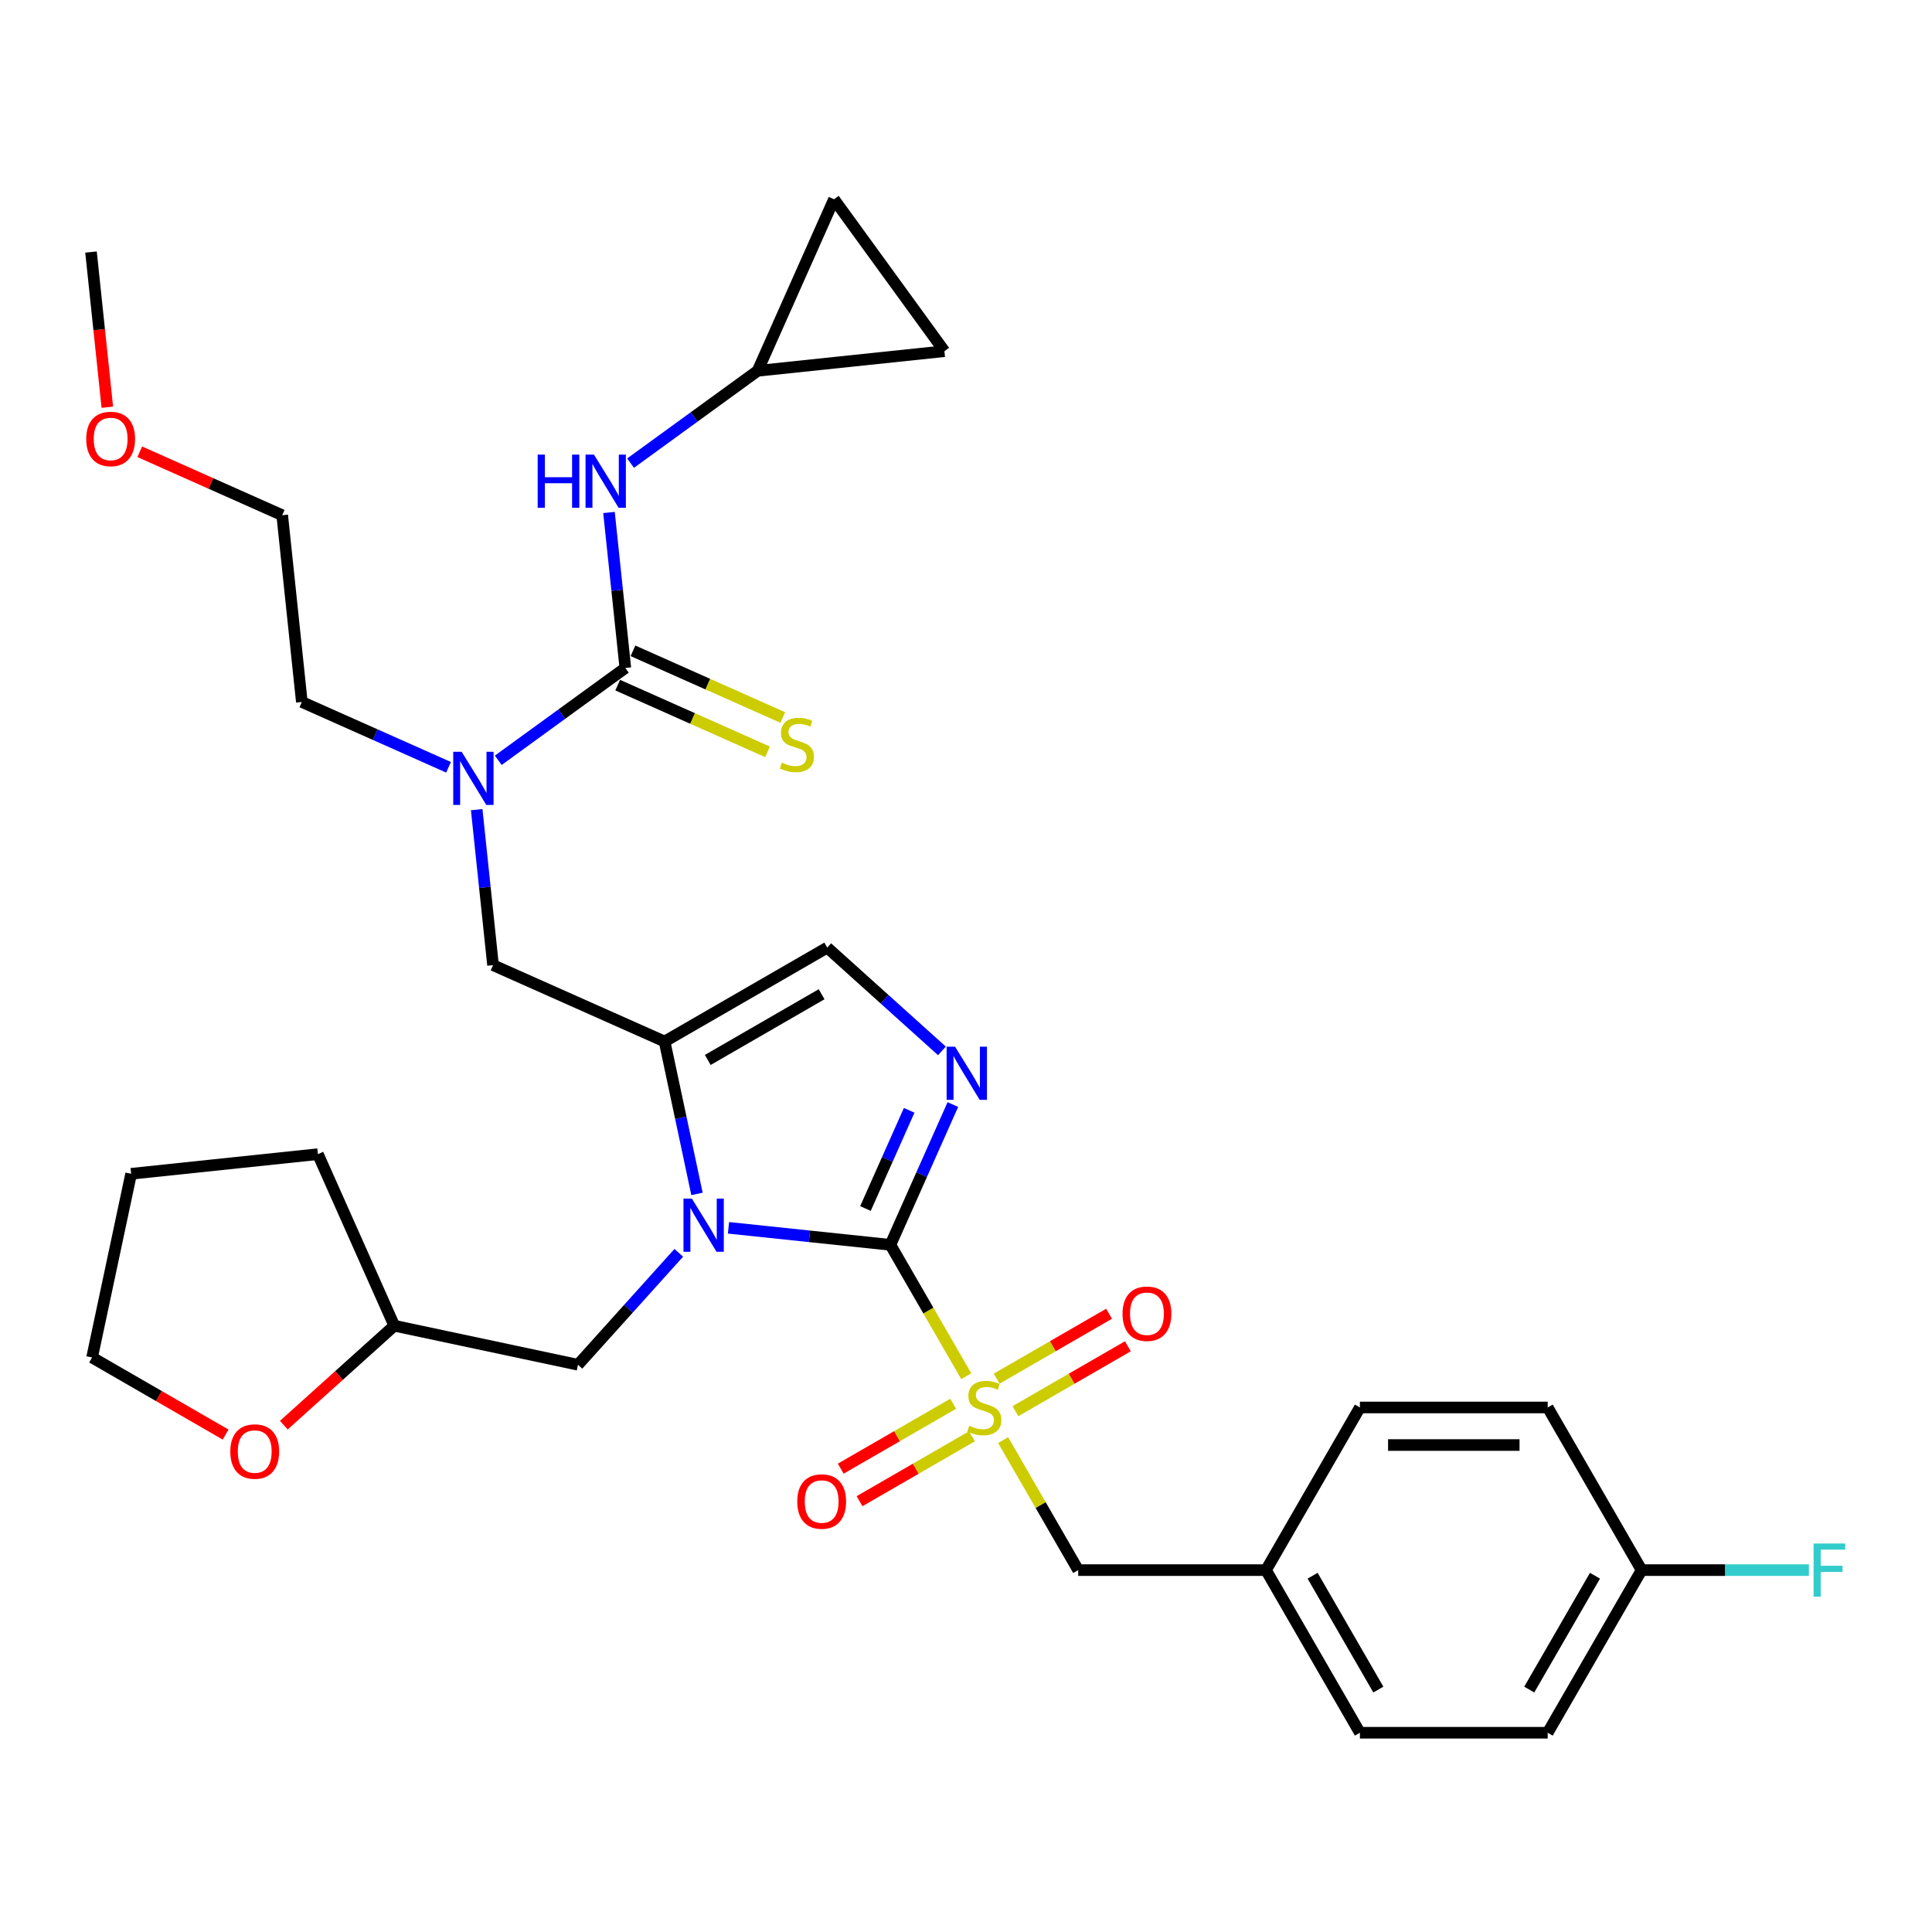 <?xml version='1.0' encoding='iso-8859-1'?>
<svg version='1.1' baseProfile='full'
              xmlns='http://www.w3.org/2000/svg'
                      xmlns:rdkit='http://www.rdkit.org/xml'
                      xmlns:xlink='http://www.w3.org/1999/xlink'
                  xml:space='preserve'
width='1000px' height='1000px' viewBox='0 0 1000 1000'>
<!-- END OF HEADER -->
<rect style='opacity:1.0;fill:#FFFFFF;stroke:none' width='1000' height='1000' x='0' y='0'> </rect>
<path class='bond-0' d='M 246.733,419.069 L 250.962,459.308' style='fill:none;fill-rule:evenodd;stroke:#0000FF;stroke-width:6px;stroke-linecap:butt;stroke-linejoin:miter;stroke-opacity:1' />
<path class='bond-0' d='M 250.962,459.308 L 255.192,499.547' style='fill:none;fill-rule:evenodd;stroke:#000000;stroke-width:6px;stroke-linecap:butt;stroke-linejoin:miter;stroke-opacity:1' />
<path class='bond-1' d='M 257.901,393.525 L 290.786,369.632' style='fill:none;fill-rule:evenodd;stroke:#0000FF;stroke-width:6px;stroke-linecap:butt;stroke-linejoin:miter;stroke-opacity:1' />
<path class='bond-1' d='M 290.786,369.632 L 323.671,345.74' style='fill:none;fill-rule:evenodd;stroke:#000000;stroke-width:6px;stroke-linecap:butt;stroke-linejoin:miter;stroke-opacity:1' />
<path class='bond-2' d='M 232.161,397.145 L 194.196,380.242' style='fill:none;fill-rule:evenodd;stroke:#0000FF;stroke-width:6px;stroke-linecap:butt;stroke-linejoin:miter;stroke-opacity:1' />
<path class='bond-2' d='M 194.196,380.242 L 156.231,363.339' style='fill:none;fill-rule:evenodd;stroke:#000000;stroke-width:6px;stroke-linecap:butt;stroke-linejoin:miter;stroke-opacity:1' />
<path class='bond-3' d='M 392.15,191.934 L 431.686,103.134' style='fill:none;fill-rule:evenodd;stroke:#000000;stroke-width:6px;stroke-linecap:butt;stroke-linejoin:miter;stroke-opacity:1' />
<path class='bond-4' d='M 392.15,191.934 L 488.821,181.773' style='fill:none;fill-rule:evenodd;stroke:#000000;stroke-width:6px;stroke-linecap:butt;stroke-linejoin:miter;stroke-opacity:1' />
<path class='bond-5' d='M 392.15,191.934 L 359.265,215.826' style='fill:none;fill-rule:evenodd;stroke:#000000;stroke-width:6px;stroke-linecap:butt;stroke-linejoin:miter;stroke-opacity:1' />
<path class='bond-5' d='M 359.265,215.826 L 326.38,239.718' style='fill:none;fill-rule:evenodd;stroke:#0000FF;stroke-width:6px;stroke-linecap:butt;stroke-linejoin:miter;stroke-opacity:1' />
<path class='bond-6' d='M 323.671,345.74 L 319.441,305.502' style='fill:none;fill-rule:evenodd;stroke:#000000;stroke-width:6px;stroke-linecap:butt;stroke-linejoin:miter;stroke-opacity:1' />
<path class='bond-6' d='M 319.441,305.502 L 315.212,265.263' style='fill:none;fill-rule:evenodd;stroke:#0000FF;stroke-width:6px;stroke-linecap:butt;stroke-linejoin:miter;stroke-opacity:1' />
<path class='bond-7' d='M 319.717,354.62 L 358.489,371.883' style='fill:none;fill-rule:evenodd;stroke:#000000;stroke-width:6px;stroke-linecap:butt;stroke-linejoin:miter;stroke-opacity:1' />
<path class='bond-7' d='M 358.489,371.883 L 397.261,389.145' style='fill:none;fill-rule:evenodd;stroke:#CCCC00;stroke-width:6px;stroke-linecap:butt;stroke-linejoin:miter;stroke-opacity:1' />
<path class='bond-7' d='M 327.624,336.86 L 366.396,354.123' style='fill:none;fill-rule:evenodd;stroke:#000000;stroke-width:6px;stroke-linecap:butt;stroke-linejoin:miter;stroke-opacity:1' />
<path class='bond-7' d='M 366.396,354.123 L 405.168,371.385' style='fill:none;fill-rule:evenodd;stroke:#CCCC00;stroke-width:6px;stroke-linecap:butt;stroke-linejoin:miter;stroke-opacity:1' />
<path class='bond-8' d='M 431.686,103.134 L 488.821,181.773' style='fill:none;fill-rule:evenodd;stroke:#000000;stroke-width:6px;stroke-linecap:butt;stroke-linejoin:miter;stroke-opacity:1' />
<path class='bond-9' d='M 72.337,233.839 L 109.204,250.253' style='fill:none;fill-rule:evenodd;stroke:#FF0000;stroke-width:6px;stroke-linecap:butt;stroke-linejoin:miter;stroke-opacity:1' />
<path class='bond-9' d='M 109.204,250.253 L 146.07,266.667' style='fill:none;fill-rule:evenodd;stroke:#000000;stroke-width:6px;stroke-linecap:butt;stroke-linejoin:miter;stroke-opacity:1' />
<path class='bond-10' d='M 55.552,210.781 L 51.331,170.62' style='fill:none;fill-rule:evenodd;stroke:#FF0000;stroke-width:6px;stroke-linecap:butt;stroke-linejoin:miter;stroke-opacity:1' />
<path class='bond-10' d='M 51.331,170.62 L 47.11,130.46' style='fill:none;fill-rule:evenodd;stroke:#000000;stroke-width:6px;stroke-linecap:butt;stroke-linejoin:miter;stroke-opacity:1' />
<path class='bond-11' d='M 156.231,363.339 L 146.07,266.667' style='fill:none;fill-rule:evenodd;stroke:#000000;stroke-width:6px;stroke-linecap:butt;stroke-linejoin:miter;stroke-opacity:1' />
<path class='bond-12' d='M 500.148,712.349 L 480.51,678.336' style='fill:none;fill-rule:evenodd;stroke:#CCCC00;stroke-width:6px;stroke-linecap:butt;stroke-linejoin:miter;stroke-opacity:1' />
<path class='bond-12' d='M 480.51,678.336 L 460.873,644.323' style='fill:none;fill-rule:evenodd;stroke:#000000;stroke-width:6px;stroke-linecap:butt;stroke-linejoin:miter;stroke-opacity:1' />
<path class='bond-13' d='M 519.229,745.398 L 538.653,779.042' style='fill:none;fill-rule:evenodd;stroke:#CCCC00;stroke-width:6px;stroke-linecap:butt;stroke-linejoin:miter;stroke-opacity:1' />
<path class='bond-13' d='M 538.653,779.042 L 558.077,812.685' style='fill:none;fill-rule:evenodd;stroke:#000000;stroke-width:6px;stroke-linecap:butt;stroke-linejoin:miter;stroke-opacity:1' />
<path class='bond-14' d='M 493.359,726.585 L 464.267,743.381' style='fill:none;fill-rule:evenodd;stroke:#CCCC00;stroke-width:6px;stroke-linecap:butt;stroke-linejoin:miter;stroke-opacity:1' />
<path class='bond-14' d='M 464.267,743.381 L 435.175,760.177' style='fill:none;fill-rule:evenodd;stroke:#FF0000;stroke-width:6px;stroke-linecap:butt;stroke-linejoin:miter;stroke-opacity:1' />
<path class='bond-14' d='M 503.079,743.421 L 473.987,760.217' style='fill:none;fill-rule:evenodd;stroke:#CCCC00;stroke-width:6px;stroke-linecap:butt;stroke-linejoin:miter;stroke-opacity:1' />
<path class='bond-14' d='M 473.987,760.217 L 444.896,777.013' style='fill:none;fill-rule:evenodd;stroke:#FF0000;stroke-width:6px;stroke-linecap:butt;stroke-linejoin:miter;stroke-opacity:1' />
<path class='bond-15' d='M 525.591,730.424 L 554.683,713.628' style='fill:none;fill-rule:evenodd;stroke:#CCCC00;stroke-width:6px;stroke-linecap:butt;stroke-linejoin:miter;stroke-opacity:1' />
<path class='bond-15' d='M 554.683,713.628 L 583.775,696.832' style='fill:none;fill-rule:evenodd;stroke:#FF0000;stroke-width:6px;stroke-linecap:butt;stroke-linejoin:miter;stroke-opacity:1' />
<path class='bond-15' d='M 515.871,713.587 L 544.963,696.791' style='fill:none;fill-rule:evenodd;stroke:#CCCC00;stroke-width:6px;stroke-linecap:butt;stroke-linejoin:miter;stroke-opacity:1' />
<path class='bond-15' d='M 544.963,696.791 L 574.054,679.995' style='fill:none;fill-rule:evenodd;stroke:#FF0000;stroke-width:6px;stroke-linecap:butt;stroke-linejoin:miter;stroke-opacity:1' />
<path class='bond-16' d='M 558.077,812.685 L 655.281,812.685' style='fill:none;fill-rule:evenodd;stroke:#000000;stroke-width:6px;stroke-linecap:butt;stroke-linejoin:miter;stroke-opacity:1' />
<path class='bond-17' d='M 849.689,812.685 L 892.983,812.685' style='fill:none;fill-rule:evenodd;stroke:#000000;stroke-width:6px;stroke-linecap:butt;stroke-linejoin:miter;stroke-opacity:1' />
<path class='bond-17' d='M 892.983,812.685 L 936.278,812.685' style='fill:none;fill-rule:evenodd;stroke:#33CCCC;stroke-width:6px;stroke-linecap:butt;stroke-linejoin:miter;stroke-opacity:1' />
<path class='bond-18' d='M 849.689,812.685 L 801.087,896.866' style='fill:none;fill-rule:evenodd;stroke:#000000;stroke-width:6px;stroke-linecap:butt;stroke-linejoin:miter;stroke-opacity:1' />
<path class='bond-18' d='M 825.562,815.592 L 791.541,874.519' style='fill:none;fill-rule:evenodd;stroke:#000000;stroke-width:6px;stroke-linecap:butt;stroke-linejoin:miter;stroke-opacity:1' />
<path class='bond-19' d='M 849.689,812.685 L 801.087,728.504' style='fill:none;fill-rule:evenodd;stroke:#000000;stroke-width:6px;stroke-linecap:butt;stroke-linejoin:miter;stroke-opacity:1' />
<path class='bond-20' d='M 655.281,812.685 L 703.883,728.504' style='fill:none;fill-rule:evenodd;stroke:#000000;stroke-width:6px;stroke-linecap:butt;stroke-linejoin:miter;stroke-opacity:1' />
<path class='bond-21' d='M 655.281,812.685 L 703.883,896.866' style='fill:none;fill-rule:evenodd;stroke:#000000;stroke-width:6px;stroke-linecap:butt;stroke-linejoin:miter;stroke-opacity:1' />
<path class='bond-21' d='M 679.407,815.592 L 713.429,874.519' style='fill:none;fill-rule:evenodd;stroke:#000000;stroke-width:6px;stroke-linecap:butt;stroke-linejoin:miter;stroke-opacity:1' />
<path class='bond-22' d='M 360.76,617.969 L 352.376,578.526' style='fill:none;fill-rule:evenodd;stroke:#0000FF;stroke-width:6px;stroke-linecap:butt;stroke-linejoin:miter;stroke-opacity:1' />
<path class='bond-22' d='M 352.376,578.526 L 343.992,539.083' style='fill:none;fill-rule:evenodd;stroke:#000000;stroke-width:6px;stroke-linecap:butt;stroke-linejoin:miter;stroke-opacity:1' />
<path class='bond-23' d='M 377.071,635.515 L 418.972,639.919' style='fill:none;fill-rule:evenodd;stroke:#0000FF;stroke-width:6px;stroke-linecap:butt;stroke-linejoin:miter;stroke-opacity:1' />
<path class='bond-23' d='M 418.972,639.919 L 460.873,644.323' style='fill:none;fill-rule:evenodd;stroke:#000000;stroke-width:6px;stroke-linecap:butt;stroke-linejoin:miter;stroke-opacity:1' />
<path class='bond-24' d='M 351.332,648.456 L 325.246,677.428' style='fill:none;fill-rule:evenodd;stroke:#0000FF;stroke-width:6px;stroke-linecap:butt;stroke-linejoin:miter;stroke-opacity:1' />
<path class='bond-24' d='M 325.246,677.428 L 299.16,706.399' style='fill:none;fill-rule:evenodd;stroke:#000000;stroke-width:6px;stroke-linecap:butt;stroke-linejoin:miter;stroke-opacity:1' />
<path class='bond-25' d='M 343.992,539.083 L 428.173,490.481' style='fill:none;fill-rule:evenodd;stroke:#000000;stroke-width:6px;stroke-linecap:butt;stroke-linejoin:miter;stroke-opacity:1' />
<path class='bond-25' d='M 366.339,548.629 L 425.266,514.608' style='fill:none;fill-rule:evenodd;stroke:#000000;stroke-width:6px;stroke-linecap:butt;stroke-linejoin:miter;stroke-opacity:1' />
<path class='bond-26' d='M 343.992,539.083 L 255.192,499.547' style='fill:none;fill-rule:evenodd;stroke:#000000;stroke-width:6px;stroke-linecap:butt;stroke-linejoin:miter;stroke-opacity:1' />
<path class='bond-27' d='M 428.173,490.481 L 457.856,517.208' style='fill:none;fill-rule:evenodd;stroke:#000000;stroke-width:6px;stroke-linecap:butt;stroke-linejoin:miter;stroke-opacity:1' />
<path class='bond-27' d='M 457.856,517.208 L 487.54,543.935' style='fill:none;fill-rule:evenodd;stroke:#0000FF;stroke-width:6px;stroke-linecap:butt;stroke-linejoin:miter;stroke-opacity:1' />
<path class='bond-28' d='M 493.199,571.717 L 477.036,608.02' style='fill:none;fill-rule:evenodd;stroke:#0000FF;stroke-width:6px;stroke-linecap:butt;stroke-linejoin:miter;stroke-opacity:1' />
<path class='bond-28' d='M 477.036,608.02 L 460.873,644.323' style='fill:none;fill-rule:evenodd;stroke:#000000;stroke-width:6px;stroke-linecap:butt;stroke-linejoin:miter;stroke-opacity:1' />
<path class='bond-28' d='M 470.59,574.701 L 459.276,600.113' style='fill:none;fill-rule:evenodd;stroke:#0000FF;stroke-width:6px;stroke-linecap:butt;stroke-linejoin:miter;stroke-opacity:1' />
<path class='bond-28' d='M 459.276,600.113 L 447.962,625.525' style='fill:none;fill-rule:evenodd;stroke:#000000;stroke-width:6px;stroke-linecap:butt;stroke-linejoin:miter;stroke-opacity:1' />
<path class='bond-29' d='M 146.91,737.666 L 175.495,711.928' style='fill:none;fill-rule:evenodd;stroke:#FF0000;stroke-width:6px;stroke-linecap:butt;stroke-linejoin:miter;stroke-opacity:1' />
<path class='bond-29' d='M 175.495,711.928 L 204.08,686.189' style='fill:none;fill-rule:evenodd;stroke:#000000;stroke-width:6px;stroke-linecap:butt;stroke-linejoin:miter;stroke-opacity:1' />
<path class='bond-30' d='M 116.777,742.533 L 82.219,722.581' style='fill:none;fill-rule:evenodd;stroke:#FF0000;stroke-width:6px;stroke-linecap:butt;stroke-linejoin:miter;stroke-opacity:1' />
<path class='bond-30' d='M 82.219,722.581 L 47.662,702.63' style='fill:none;fill-rule:evenodd;stroke:#000000;stroke-width:6px;stroke-linecap:butt;stroke-linejoin:miter;stroke-opacity:1' />
<path class='bond-31' d='M 204.08,686.189 L 299.16,706.399' style='fill:none;fill-rule:evenodd;stroke:#000000;stroke-width:6px;stroke-linecap:butt;stroke-linejoin:miter;stroke-opacity:1' />
<path class='bond-32' d='M 204.08,686.189 L 164.543,597.389' style='fill:none;fill-rule:evenodd;stroke:#000000;stroke-width:6px;stroke-linecap:butt;stroke-linejoin:miter;stroke-opacity:1' />
<path class='bond-33' d='M 47.662,702.63 L 67.872,607.55' style='fill:none;fill-rule:evenodd;stroke:#000000;stroke-width:6px;stroke-linecap:butt;stroke-linejoin:miter;stroke-opacity:1' />
<path class='bond-34' d='M 164.543,597.389 L 67.872,607.55' style='fill:none;fill-rule:evenodd;stroke:#000000;stroke-width:6px;stroke-linecap:butt;stroke-linejoin:miter;stroke-opacity:1' />
<path class='bond-35' d='M 801.087,896.866 L 703.883,896.866' style='fill:none;fill-rule:evenodd;stroke:#000000;stroke-width:6px;stroke-linecap:butt;stroke-linejoin:miter;stroke-opacity:1' />
<path class='bond-36' d='M 801.087,728.504 L 703.883,728.504' style='fill:none;fill-rule:evenodd;stroke:#000000;stroke-width:6px;stroke-linecap:butt;stroke-linejoin:miter;stroke-opacity:1' />
<path class='bond-36' d='M 786.506,747.945 L 718.463,747.945' style='fill:none;fill-rule:evenodd;stroke:#000000;stroke-width:6px;stroke-linecap:butt;stroke-linejoin:miter;stroke-opacity:1' />
<path  class='atom-0' d='M 238.946 389.111
L 247.967 403.692
Q 248.861 405.13, 250.3 407.735
Q 251.738 410.34, 251.816 410.496
L 251.816 389.111
L 255.471 389.111
L 255.471 416.639
L 251.699 416.639
L 242.018 400.698
Q 240.89 398.832, 239.685 396.693
Q 238.518 394.555, 238.169 393.894
L 238.169 416.639
L 234.591 416.639
L 234.591 389.111
L 238.946 389.111
' fill='#0000FF'/>
<path  class='atom-3' d='M 278.303 235.305
L 282.036 235.305
L 282.036 247.008
L 296.111 247.008
L 296.111 235.305
L 299.843 235.305
L 299.843 262.833
L 296.111 262.833
L 296.111 250.119
L 282.036 250.119
L 282.036 262.833
L 278.303 262.833
L 278.303 235.305
' fill='#0000FF'/>
<path  class='atom-3' d='M 307.425 235.305
L 316.446 249.885
Q 317.34 251.324, 318.779 253.929
Q 320.217 256.534, 320.295 256.69
L 320.295 235.305
L 323.95 235.305
L 323.95 262.833
L 320.178 262.833
L 310.497 246.891
Q 309.369 245.025, 308.164 242.887
Q 306.997 240.748, 306.648 240.087
L 306.648 262.833
L 303.07 262.833
L 303.07 235.305
L 307.425 235.305
' fill='#0000FF'/>
<path  class='atom-4' d='M 404.695 394.725
Q 405.006 394.841, 406.289 395.386
Q 407.572 395.93, 408.972 396.28
Q 410.41 396.591, 411.81 396.591
Q 414.415 396.591, 415.931 395.347
Q 417.448 394.064, 417.448 391.848
Q 417.448 390.331, 416.67 389.398
Q 415.931 388.465, 414.765 387.959
Q 413.598 387.454, 411.654 386.871
Q 409.205 386.132, 407.727 385.432
Q 406.289 384.732, 405.239 383.255
Q 404.228 381.777, 404.228 379.289
Q 404.228 375.828, 406.561 373.69
Q 408.933 371.551, 413.598 371.551
Q 416.787 371.551, 420.403 373.068
L 419.508 376.062
Q 416.204 374.701, 413.715 374.701
Q 411.032 374.701, 409.555 375.828
Q 408.077 376.917, 408.116 378.822
Q 408.116 380.3, 408.855 381.194
Q 409.633 382.088, 410.721 382.594
Q 411.849 383.099, 413.715 383.682
Q 416.204 384.46, 417.681 385.238
Q 419.159 386.015, 420.208 387.609
Q 421.297 389.165, 421.297 391.848
Q 421.297 395.658, 418.731 397.719
Q 416.204 399.74, 411.965 399.74
Q 409.516 399.74, 407.65 399.196
Q 405.822 398.691, 403.645 397.796
L 404.695 394.725
' fill='#CCCC00'/>
<path  class='atom-7' d='M 44.634 227.209
Q 44.634 220.599, 47.9 216.905
Q 51.166 213.211, 57.27 213.211
Q 63.375 213.211, 66.641 216.905
Q 69.907 220.599, 69.907 227.209
Q 69.907 233.896, 66.602 237.707
Q 63.297 241.478, 57.27 241.478
Q 51.205 241.478, 47.9 237.707
Q 44.634 233.935, 44.634 227.209
M 57.27 238.368
Q 61.469 238.368, 63.724 235.568
Q 66.019 232.73, 66.019 227.209
Q 66.019 221.804, 63.724 219.083
Q 61.469 216.322, 57.27 216.322
Q 53.071 216.322, 50.777 219.044
Q 48.522 221.765, 48.522 227.209
Q 48.522 232.769, 50.777 235.568
Q 53.071 238.368, 57.27 238.368
' fill='#FF0000'/>
<path  class='atom-9' d='M 501.699 737.953
Q 502.01 738.069, 503.293 738.614
Q 504.576 739.158, 505.976 739.508
Q 507.414 739.819, 508.814 739.819
Q 511.419 739.819, 512.935 738.575
Q 514.452 737.292, 514.452 735.075
Q 514.452 733.559, 513.674 732.626
Q 512.935 731.693, 511.769 731.187
Q 510.603 730.682, 508.659 730.098
Q 506.209 729.36, 504.731 728.66
Q 503.293 727.96, 502.243 726.482
Q 501.232 725.005, 501.232 722.517
Q 501.232 719.056, 503.565 716.918
Q 505.937 714.779, 510.603 714.779
Q 513.791 714.779, 517.407 716.296
L 516.513 719.289
Q 513.208 717.929, 510.719 717.929
Q 508.036 717.929, 506.559 719.056
Q 505.081 720.145, 505.12 722.05
Q 505.12 723.527, 505.859 724.422
Q 506.637 725.316, 507.725 725.822
Q 508.853 726.327, 510.719 726.91
Q 513.208 727.688, 514.685 728.465
Q 516.163 729.243, 517.212 730.837
Q 518.301 732.392, 518.301 735.075
Q 518.301 738.886, 515.735 740.946
Q 513.208 742.968, 508.97 742.968
Q 506.52 742.968, 504.654 742.424
Q 502.826 741.918, 500.649 741.024
L 501.699 737.953
' fill='#CCCC00'/>
<path  class='atom-11' d='M 412.657 777.184
Q 412.657 770.574, 415.924 766.88
Q 419.19 763.187, 425.294 763.187
Q 431.398 763.187, 434.664 766.88
Q 437.93 770.574, 437.93 777.184
Q 437.93 783.872, 434.626 787.682
Q 431.321 791.454, 425.294 791.454
Q 419.228 791.454, 415.924 787.682
Q 412.657 783.911, 412.657 777.184
M 425.294 788.343
Q 429.493 788.343, 431.748 785.544
Q 434.042 782.705, 434.042 777.184
Q 434.042 771.78, 431.748 769.058
Q 429.493 766.297, 425.294 766.297
Q 421.095 766.297, 418.801 769.019
Q 416.546 771.741, 416.546 777.184
Q 416.546 782.744, 418.801 785.544
Q 421.095 788.343, 425.294 788.343
' fill='#FF0000'/>
<path  class='atom-12' d='M 581.02 679.98
Q 581.02 673.37, 584.286 669.677
Q 587.552 665.983, 593.656 665.983
Q 599.76 665.983, 603.027 669.677
Q 606.293 673.37, 606.293 679.98
Q 606.293 686.668, 602.988 690.478
Q 599.683 694.25, 593.656 694.25
Q 587.591 694.25, 584.286 690.478
Q 581.02 686.707, 581.02 679.98
M 593.656 691.139
Q 597.855 691.139, 600.11 688.34
Q 602.404 685.501, 602.404 679.98
Q 602.404 674.576, 600.11 671.854
Q 597.855 669.093, 593.656 669.093
Q 589.457 669.093, 587.163 671.815
Q 584.908 674.537, 584.908 679.98
Q 584.908 685.54, 587.163 688.34
Q 589.457 691.139, 593.656 691.139
' fill='#FF0000'/>
<path  class='atom-15' d='M 358.117 620.399
L 367.137 634.979
Q 368.032 636.418, 369.47 639.023
Q 370.909 641.628, 370.987 641.784
L 370.987 620.399
L 374.641 620.399
L 374.641 647.927
L 370.87 647.927
L 361.188 631.985
Q 360.061 630.119, 358.855 627.981
Q 357.689 625.842, 357.339 625.181
L 357.339 647.927
L 353.762 647.927
L 353.762 620.399
L 358.117 620.399
' fill='#0000FF'/>
<path  class='atom-18' d='M 494.325 541.759
L 503.345 556.34
Q 504.239 557.778, 505.678 560.383
Q 507.117 562.988, 507.194 563.144
L 507.194 541.759
L 510.849 541.759
L 510.849 569.287
L 507.078 569.287
L 497.396 553.346
Q 496.269 551.479, 495.063 549.341
Q 493.897 547.202, 493.547 546.541
L 493.547 569.287
L 489.97 569.287
L 489.97 541.759
L 494.325 541.759
' fill='#0000FF'/>
<path  class='atom-20' d='M 119.207 751.309
Q 119.207 744.699, 122.473 741.006
Q 125.739 737.312, 131.843 737.312
Q 137.948 737.312, 141.214 741.006
Q 144.48 744.699, 144.48 751.309
Q 144.48 757.997, 141.175 761.807
Q 137.87 765.579, 131.843 765.579
Q 125.778 765.579, 122.473 761.807
Q 119.207 758.036, 119.207 751.309
M 131.843 762.468
Q 136.042 762.468, 138.298 759.669
Q 140.592 756.831, 140.592 751.309
Q 140.592 745.905, 138.298 743.183
Q 136.042 740.422, 131.843 740.422
Q 127.644 740.422, 125.35 743.144
Q 123.095 745.866, 123.095 751.309
Q 123.095 756.869, 125.35 759.669
Q 127.644 762.468, 131.843 762.468
' fill='#FF0000'/>
<path  class='atom-27' d='M 938.708 798.921
L 955.077 798.921
L 955.077 802.071
L 942.402 802.071
L 942.402 810.43
L 953.677 810.43
L 953.677 813.619
L 942.402 813.619
L 942.402 826.449
L 938.708 826.449
L 938.708 798.921
' fill='#33CCCC'/>
</svg>
